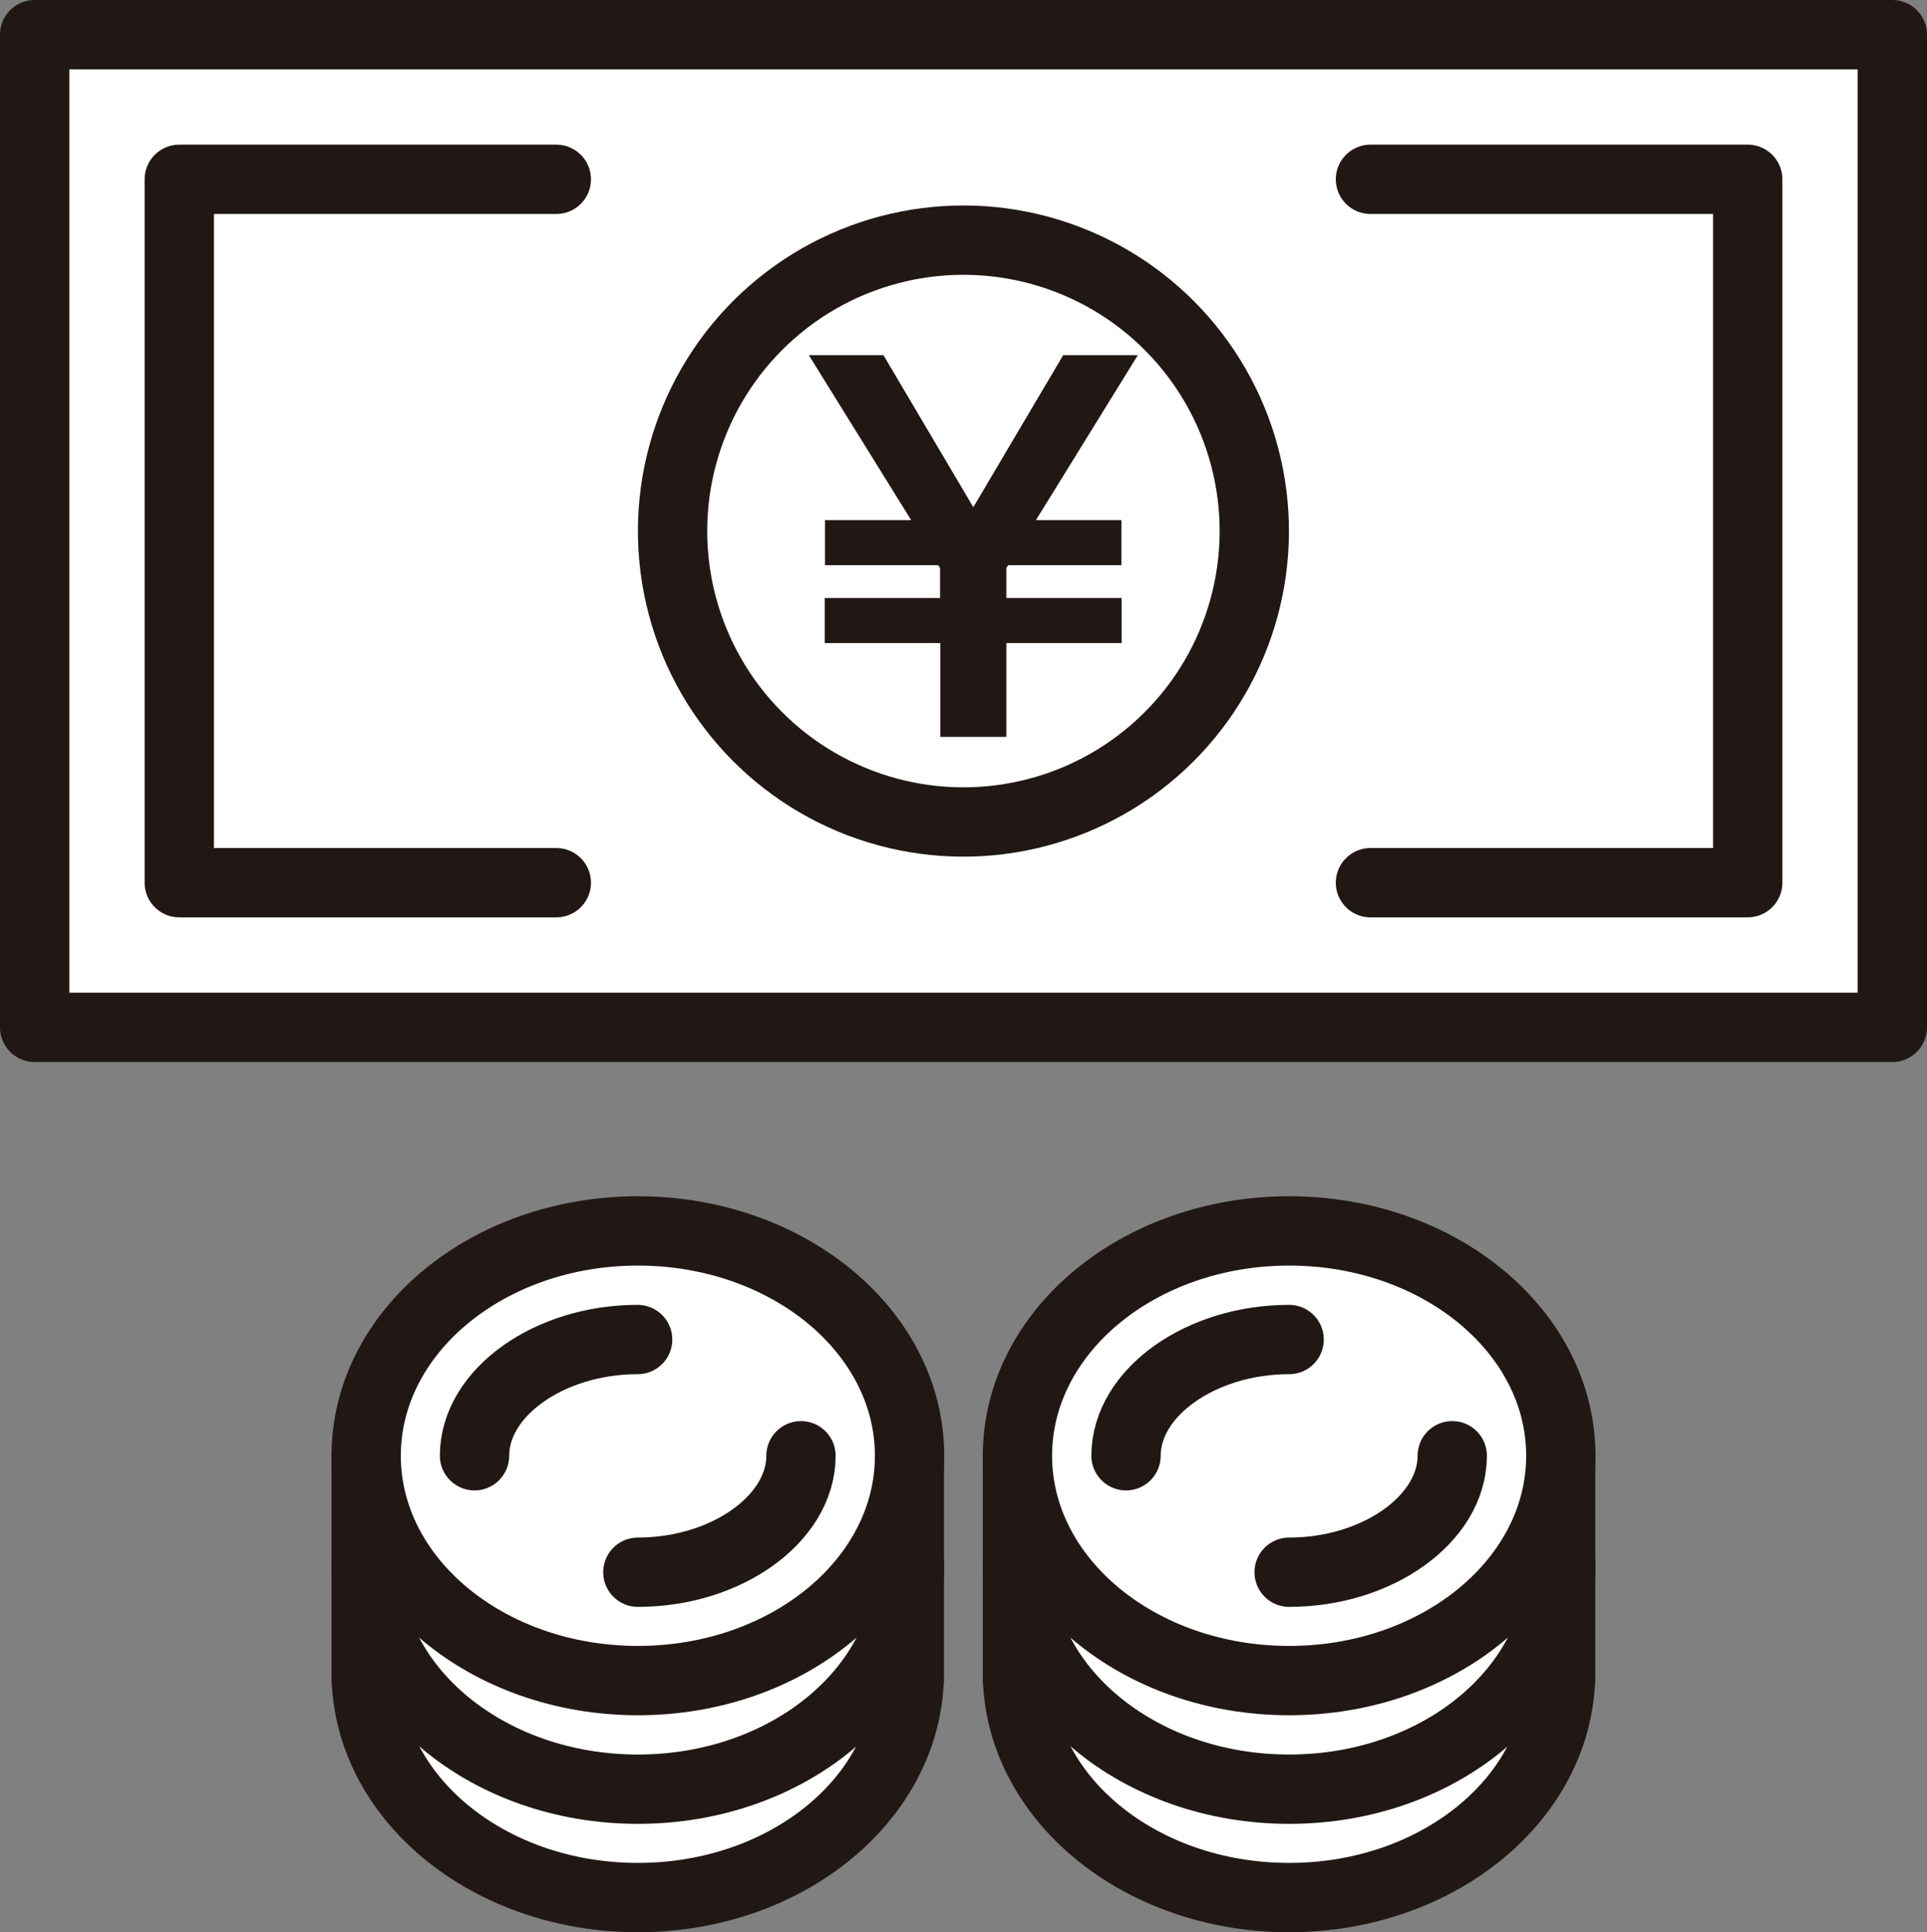 <?xml version="1.0" encoding="UTF-8"?><svg id="_レイヤー_2" xmlns="http://www.w3.org/2000/svg" viewBox="0 0 83.41 83.62" width="83.41" height="83.62"><rect x="0" y="0" width="83.41" height="83.62" fill="#808080" stroke="none"/><defs><style>.cls-1{fill:none;}.cls-1,.cls-2{stroke-linecap:round;}.cls-1,.cls-2,.cls-3{stroke:#211815;stroke-linejoin:round;stroke-width:3px;}.cls-2,.cls-3{fill:#fff;}.cls-4{fill:#211815;stroke-width:0px;}</style></defs><g id="_具"><rect class="cls-2" x="1.5" y="1.5" width="80.41" height="42.96"/><polyline class="cls-1" points="24.08 7.76 7.76 7.76 7.76 38.2 24.08 38.2"/><polyline class="cls-1" points="59.32 38.2 75.65 38.2 75.65 7.76 59.32 7.76"/><circle class="cls-1" cx="41.7" cy="22.98" r="12.59" transform="translate(-3.13 6.95) rotate(-9.18)"/><path class="cls-4" d="M35.7,27.83v-1.95h4.99v-1.3l-.08-.12h-4.9v-1.95h3.73l-4.43-7.14h3.23l3.89,6.58,3.89-6.58h3.23l-4.41,7.14h3.7v1.95h-4.9l-.08.12v1.3h4.99v1.95h-4.99v4.06h-2.86v-4.06h-4.99Z"/><path class="cls-2" d="M67.55,63v9.73-.34c0,5.37-5.25,9.73-11.75,9.73s-11.76-4.36-11.76-9.73v.34-9.73h23.51Z"/><path class="cls-2" d="M39.36,63v9.73-.34c0,5.37-5.25,9.73-11.75,9.73s-11.76-4.36-11.76-9.73v.34-9.73h23.51Z"/><ellipse class="cls-3" cx="55.8" cy="63" rx="11.76" ry="9.73"/><path class="cls-1" d="M44.04,67.7c0,5.37,5.26,9.73,11.76,9.73s11.76-4.36,11.76-9.73"/><path class="cls-1" d="M62.86,63c0,2.73-3.23,5.04-7.06,5.04"/><path class="cls-1" d="M48.74,63c0-2.73,3.23-5.03,7.06-5.03"/><ellipse class="cls-3" cx="27.61" cy="63" rx="11.76" ry="9.73"/><path class="cls-1" d="M15.85,67.7c0,5.37,5.26,9.73,11.76,9.73s11.76-4.36,11.76-9.73"/><path class="cls-1" d="M34.67,63c0,2.73-3.23,5.04-7.06,5.04"/><path class="cls-1" d="M20.54,63c0-2.73,3.23-5.03,7.06-5.03"/></g></svg>